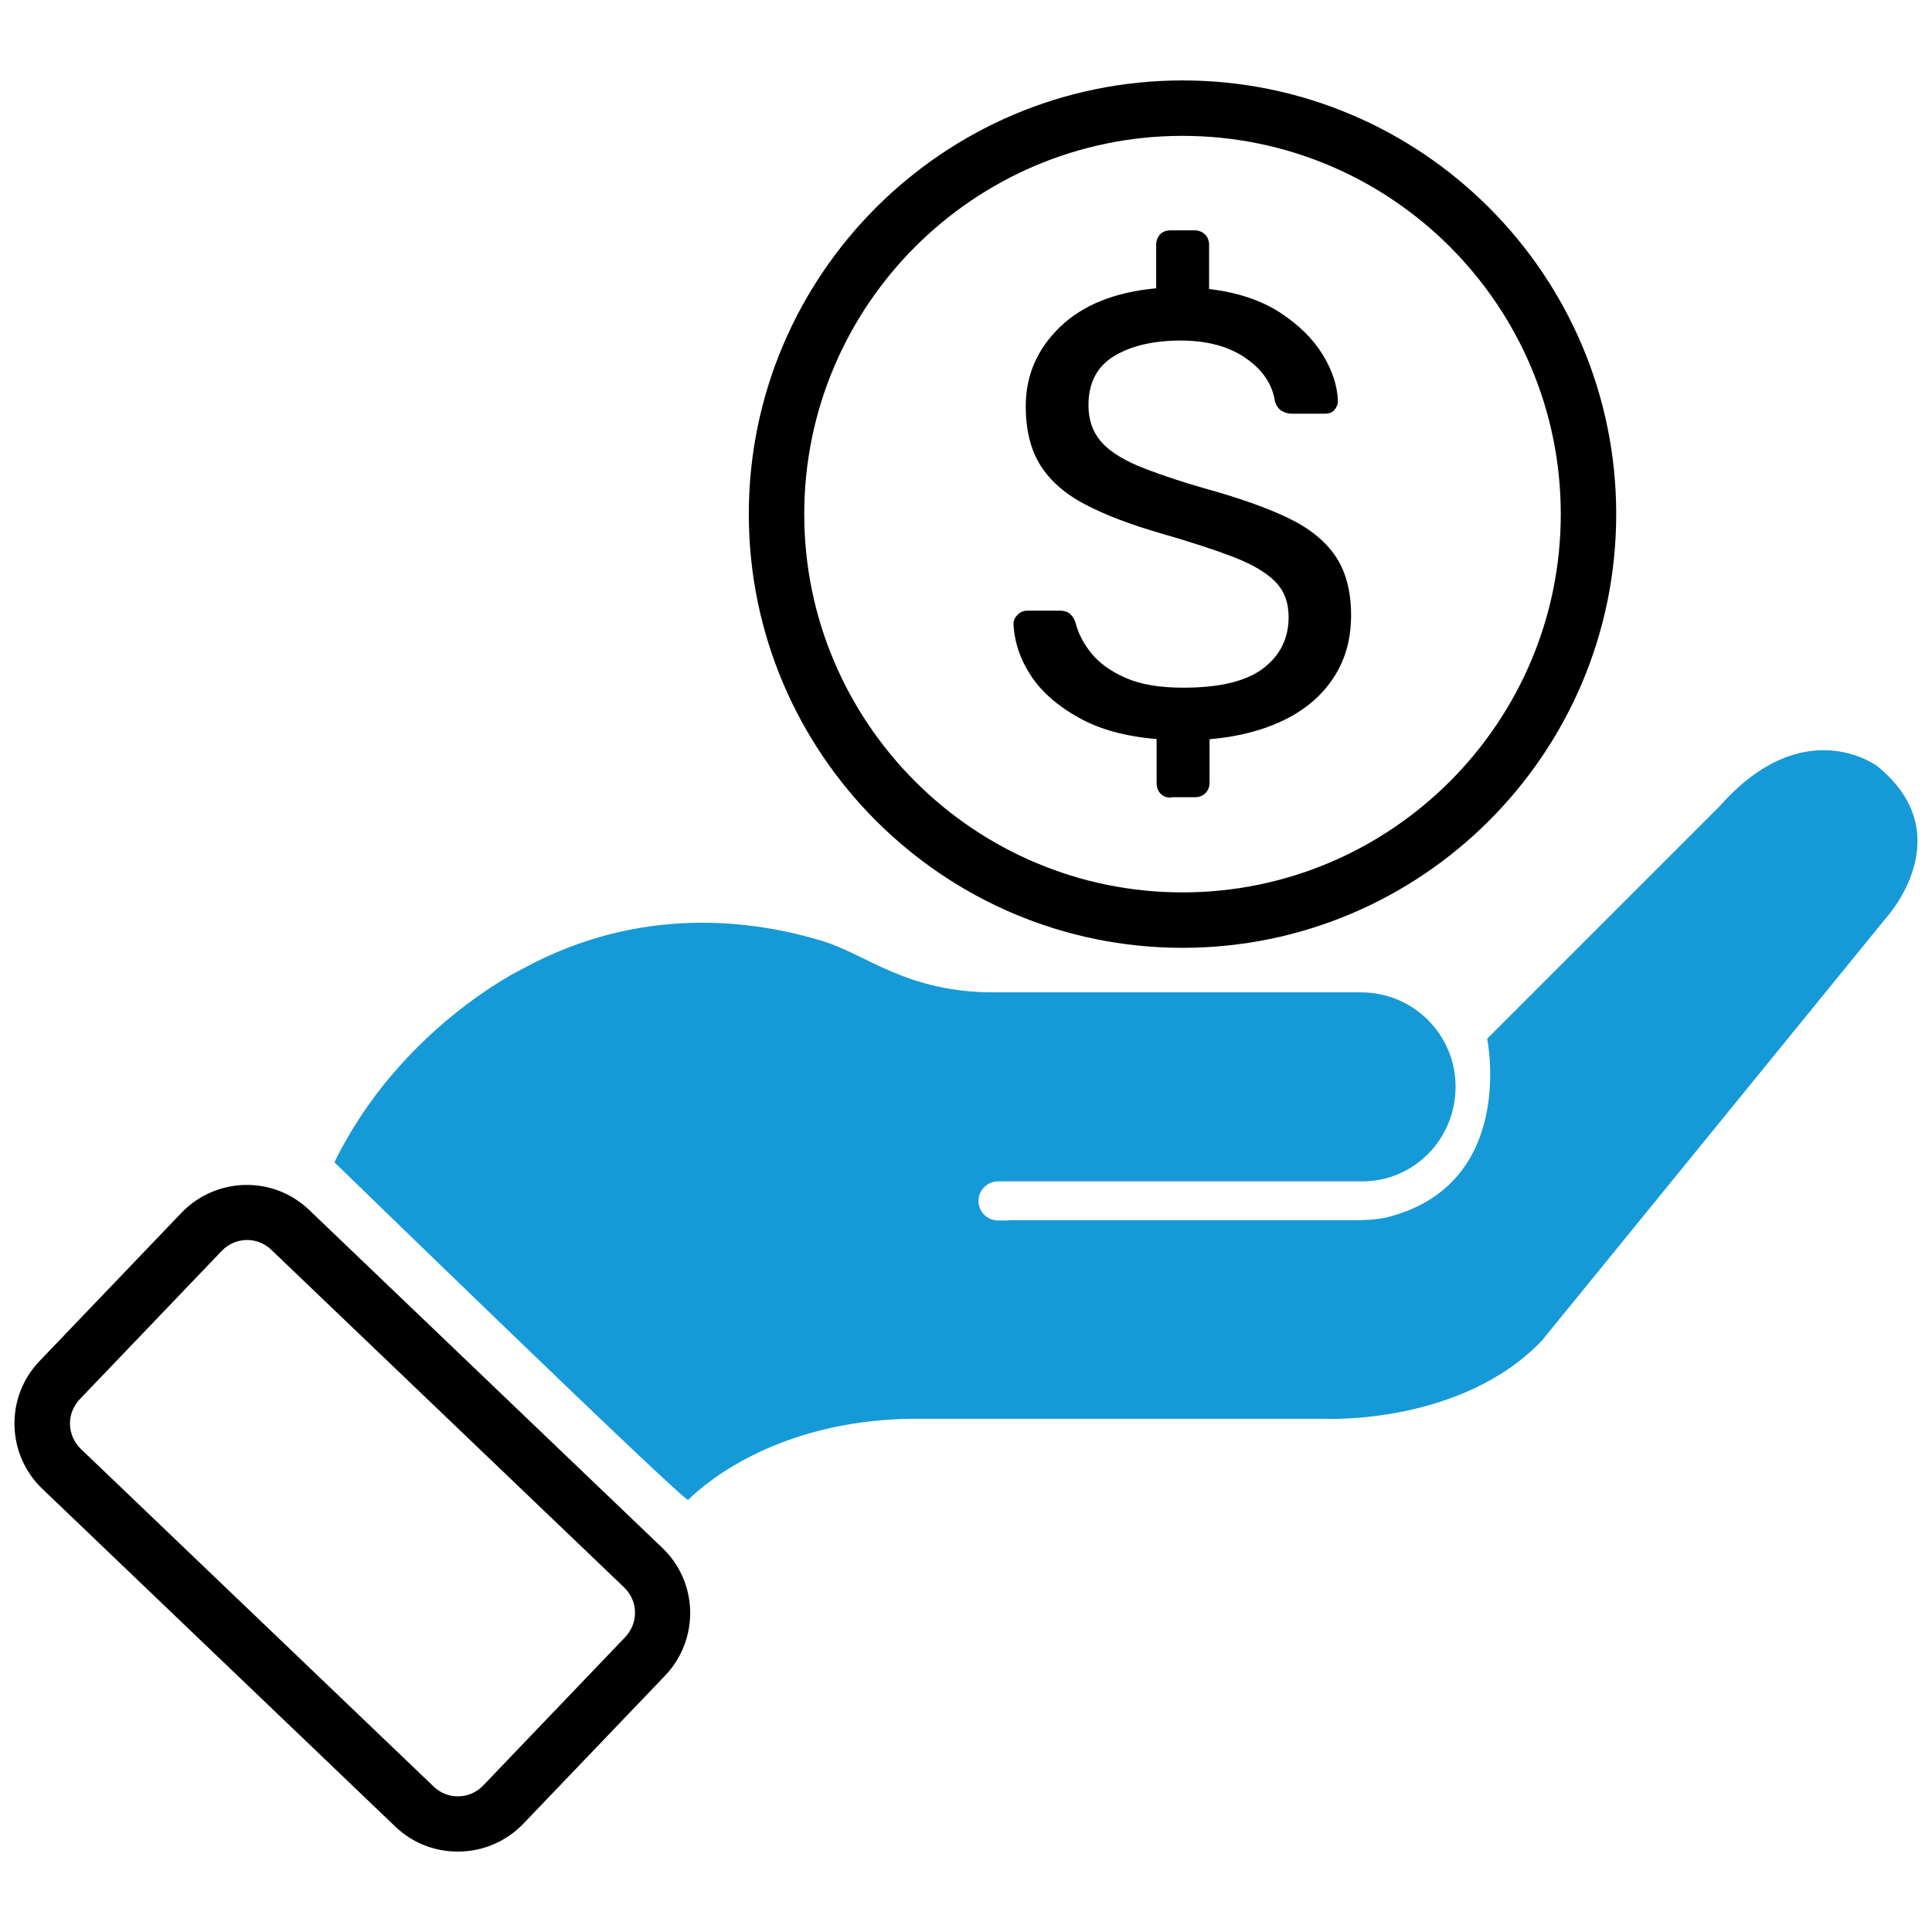 <?xml version="1.0" encoding="UTF-8"?><svg id="Capa_1" xmlns="http://www.w3.org/2000/svg" viewBox="0 0 85.04 85.04"><defs><style>.cls-1{fill:#169ad7;}</style></defs><path class="cls-1" d="M44.4,53.71h15.35s.77,0,1.31-.13c5.73-1.45,4.4-7.86,4.4-7.86l10.23-10.23c3.72-4.21,6.95-1.76,6.95-1.76,3.72,3.03,.39,6.66,.39,6.66l-15.17,18.63c-3.57,3.72-9.54,3.43-9.54,3.43h-17.57c-6.26-.11-9.63,2.75-10.46,3.57-.14,.14-15.57-14.86-15.57-14.86,2.89-5.92,8.27-8.51,8.27-8.51,5.19-2.84,10.18-2.16,13.24-1.22,1.9,.58,3.68,2.25,7.5,2.25h16.18c2.3,0,4.16,1.86,4.16,4.15s-1.81,4.17-4.11,4.17h-16.03c-.47,0-.86,.38-.86,.86s.38,.86,.86,.86h.48Z"/><path d="M20.15,81.5c-.99,0-1.98-.36-2.75-1.1h0L1.86,65.53c-1.58-1.51-1.64-4.04-.12-5.62l6.25-6.53c1.52-1.58,4.04-1.64,5.62-.12l15.54,14.87c.77,.73,1.2,1.72,1.23,2.78,.02,1.06-.37,2.07-1.1,2.84l-6.25,6.53c-.78,.81-1.83,1.22-2.87,1.22Zm-1.06-2.86c.61,.59,1.59,.57,2.18-.05l6.25-6.53c.28-.3,.44-.69,.43-1.1,0-.41-.18-.79-.47-1.08l-15.54-14.87c-.61-.59-1.59-.57-2.18,.05l-6.25,6.53c-.28,.3-.44,.69-.43,1.1s.18,.79,.47,1.08l15.54,14.87Z"/><path d="M52.05,41.72c-10.53,0-19.09-8.56-19.09-19.09S41.53,3.54,52.05,3.54s19.09,8.56,19.09,19.09-8.56,19.09-19.09,19.09Zm0-35.74c-9.18,0-16.65,7.47-16.65,16.65s7.47,16.65,16.65,16.65,16.65-7.47,16.65-16.65S61.24,5.98,52.05,5.98Z"/><path d="M51.55,35.11c-.2,0-.36-.06-.47-.18-.11-.12-.17-.27-.17-.46v-1.94c-1.35-.11-2.49-.42-3.41-.93-.92-.51-1.63-1.12-2.11-1.84-.48-.72-.74-1.49-.78-2.3,0-.15,.06-.28,.18-.4s.26-.18,.43-.18h1.44c.2,0,.36,.06,.47,.17s.18,.24,.22,.39c.11,.44,.34,.88,.69,1.32,.35,.43,.85,.79,1.51,1.08s1.5,.43,2.54,.43c1.59,0,2.76-.28,3.51-.85s1.12-1.32,1.12-2.26c0-.65-.2-1.17-.6-1.57s-1-.75-1.82-1.07c-.81-.31-1.87-.66-3.16-1.03-1.35-.39-2.47-.81-3.36-1.28-.89-.46-1.55-1.04-1.98-1.72-.43-.68-.65-1.55-.65-2.61,0-1.35,.5-2.51,1.5-3.48,1-.97,2.41-1.54,4.24-1.71v-1.91c0-.18,.06-.34,.17-.46,.11-.12,.27-.18,.47-.18h1.05c.18,0,.34,.06,.46,.18s.18,.27,.18,.46v1.94c1.24,.15,2.27,.49,3.11,1.03,.83,.54,1.46,1.16,1.89,1.86,.43,.7,.65,1.39,.67,2.05,0,.13-.05,.25-.14,.37s-.24,.18-.44,.18h-1.47c-.13,0-.26-.04-.4-.11-.14-.07-.24-.21-.32-.42-.11-.76-.54-1.4-1.28-1.91-.74-.52-1.7-.78-2.88-.78s-2.18,.23-2.93,.69-1.12,1.18-1.12,2.16c0,.63,.18,1.15,.53,1.57s.91,.78,1.66,1.1c.76,.31,1.75,.65,2.97,1,1.48,.41,2.69,.84,3.63,1.29,.94,.45,1.64,1.02,2.09,1.69,.45,.67,.68,1.54,.68,2.59s-.25,1.95-.76,2.73c-.51,.79-1.23,1.41-2.16,1.87-.93,.46-2.04,.75-3.31,.86v1.91c0,.18-.06,.34-.18,.46-.12,.12-.27,.18-.46,.18h-1.05Z"/></svg>